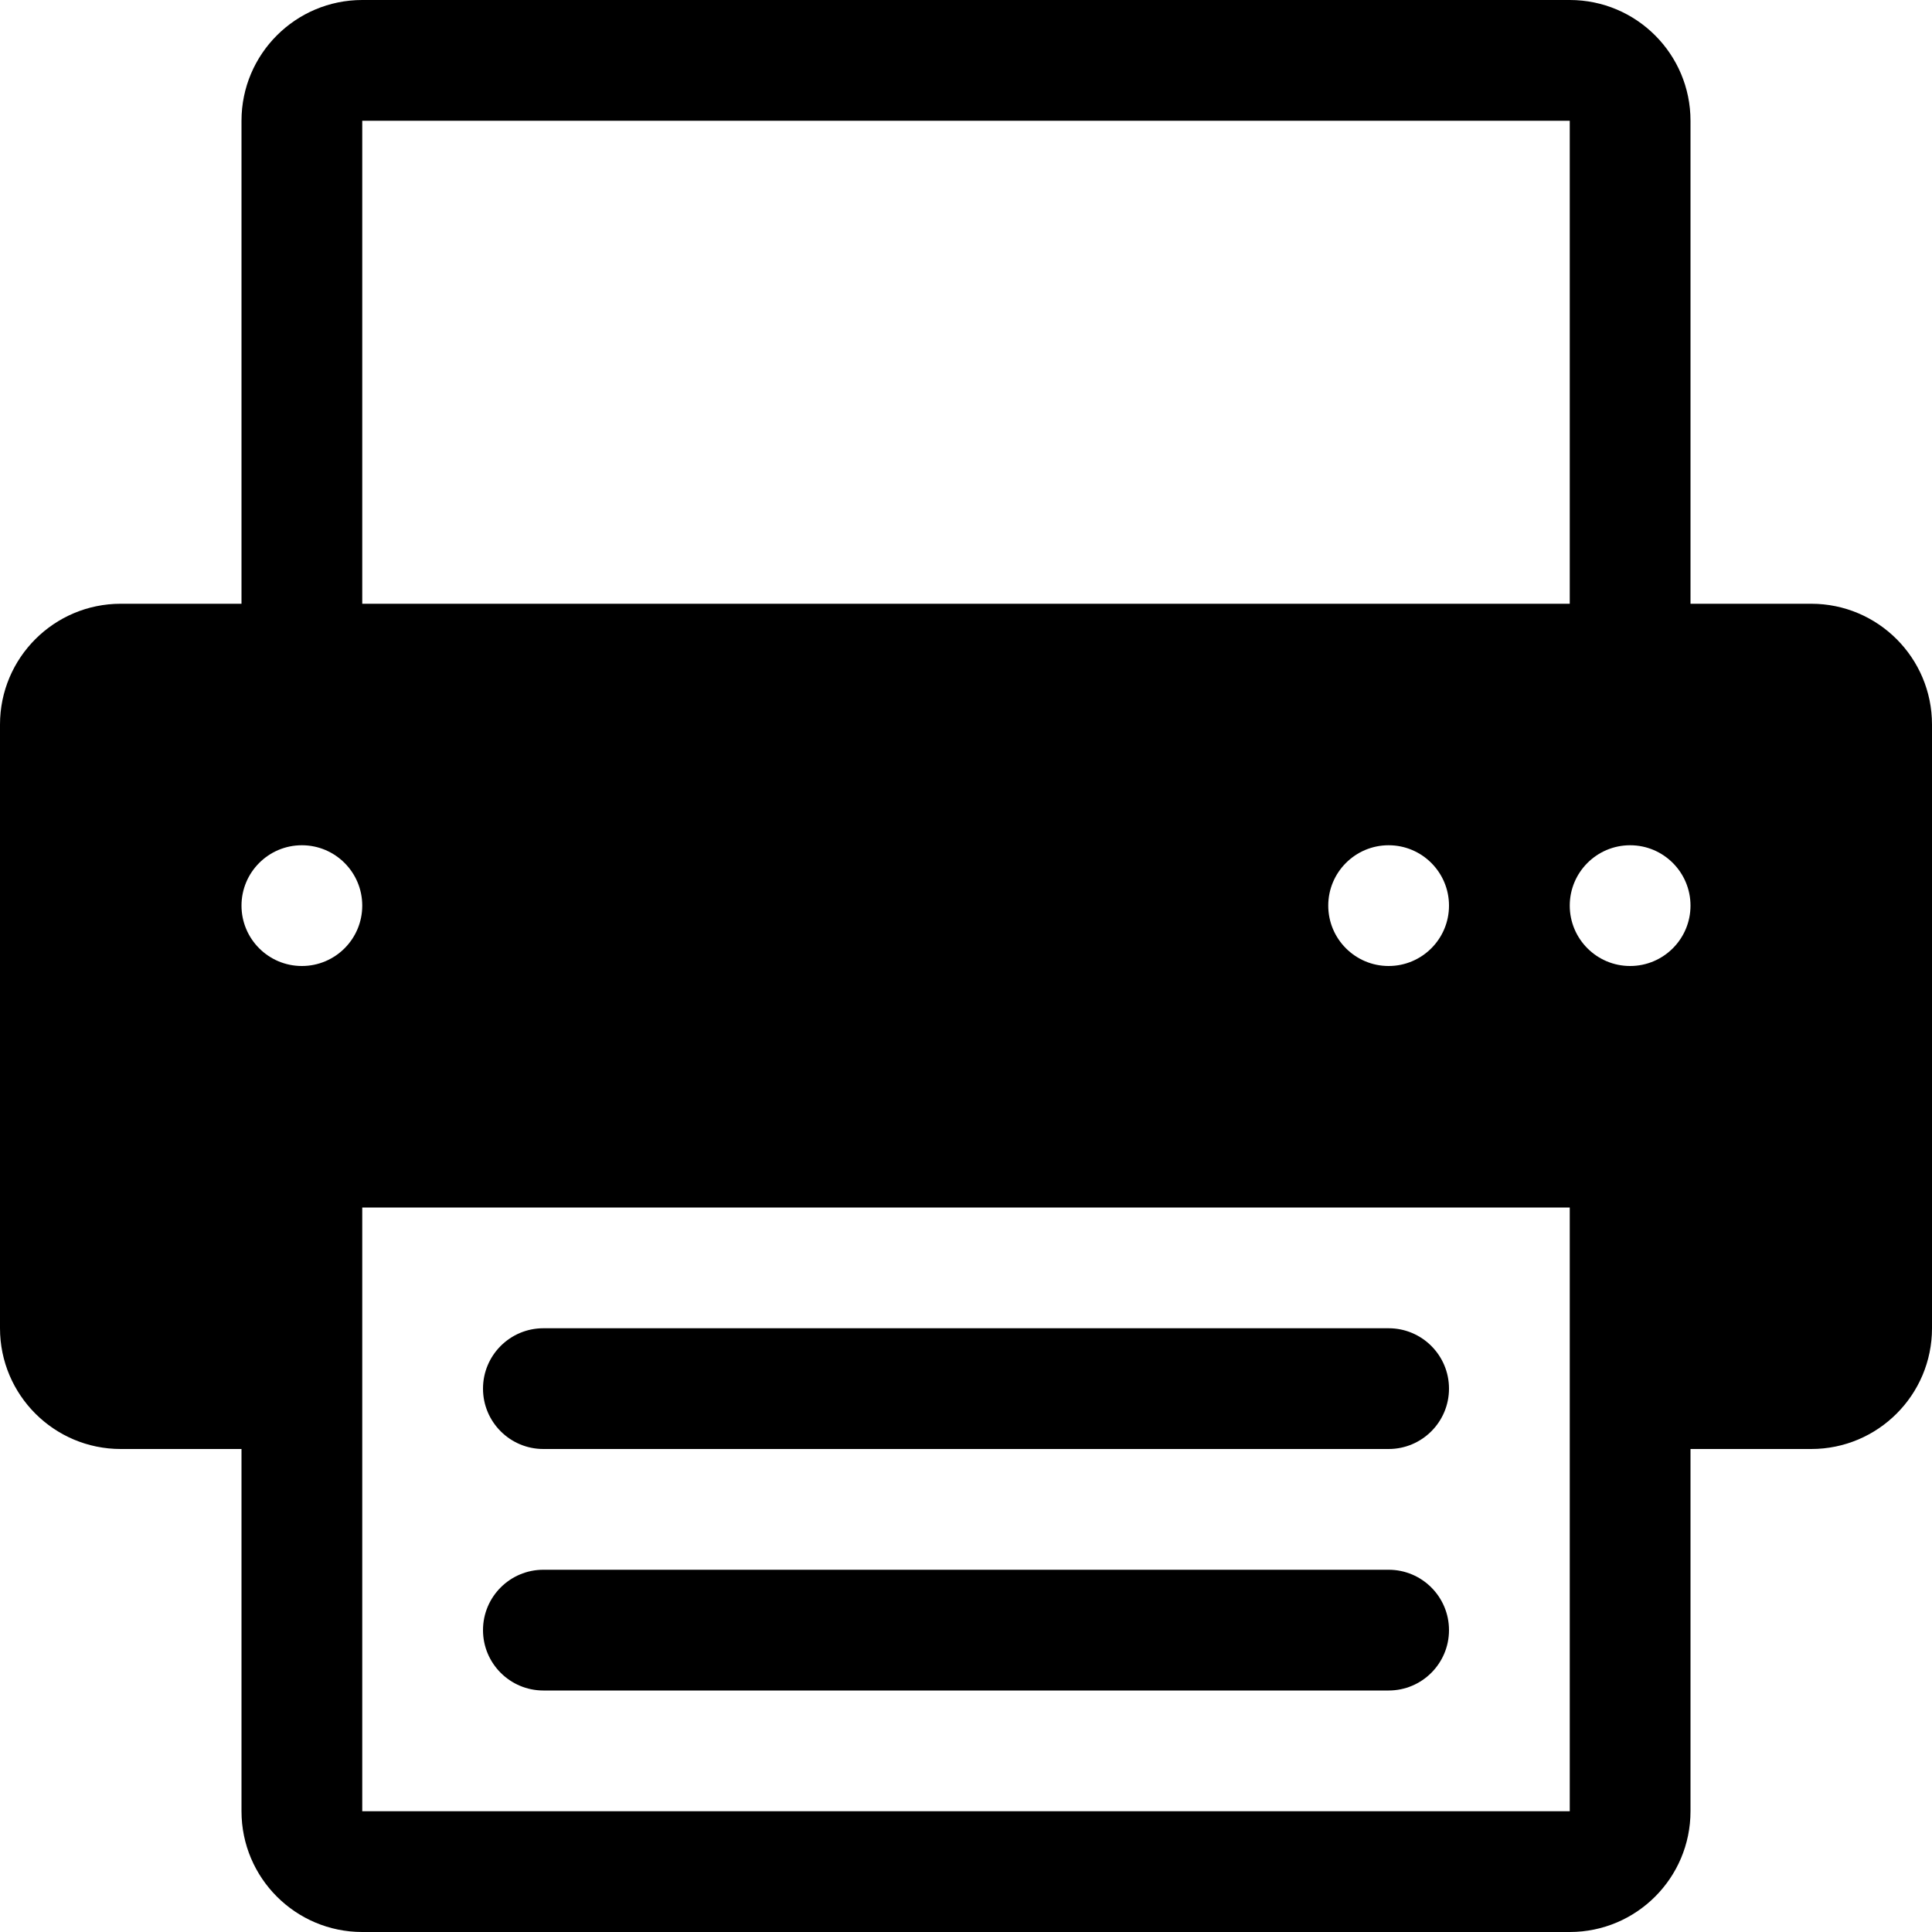 <?xml version="1.0" encoding="utf-8"?> <!-- Generator: IcoMoon.io --> <!DOCTYPE svg PUBLIC "-//W3C//DTD SVG 1.1//EN" "http://www.w3.org/Graphics/SVG/1.1/DTD/svg11.dtd"> <svg version="1.1" id="Layer_1" xmlns="http://www.w3.org/2000/svg" xmlns:xlink="http://www.w3.org/1999/xlink" x="0px" y="0px" width="32" height="32" viewBox="0 0 32 32" enable-background="new 0 0 16 16" xml:space="preserve" fill="#000000"> <g><path d="M 30,10l-2,0 L 28,2 c0-1.104-0.896-2-2-2L 6,0 C 4.896,0, 4,0.896, 4,2l0,8 L 2,10 C 0.896,10,0,10.896,0,12l0,10 c0,1.104, 0.896,2, 2,2l 2,0 l0,6 c0,1.104, 0.896,2, 2,2l 20,0 c 1.104,0, 2-0.896, 2-2l0-6 l 2,0 c 1.104,0, 2-0.896, 2-2L 32,12 C 32,10.896, 31.104,10, 30,10z M 6,20l 20,0 l0,10 L 6,30 L 6,20 z M 22,15 C 22,14.448, 22.448,14, 23,14S 24,14.448, 24,15C 24,15.552, 23.552,16, 23,16S 22,15.552, 22,15z M 5,16C 4.448,16, 4,15.552, 4,15 C 4,14.448, 4.448,14, 5,14S 6,14.448, 6,15C 6,15.552, 5.552,16, 5,16z M 27,16C 26.448,16, 26,15.552, 26,15C 26,14.448, 26.448,14, 27,14 S 28,14.448, 28,15C 28,15.552, 27.552,16, 27,16z M 6,2l 20,0 l0,8 L 6,10 L 6,2 zM 24,23c0-0.552-0.448-1-1-1l-14,0 C 8.448,22, 8,22.448, 8,23C 8,23.552, 8.448,24, 9,24l 14,0 C 23.552,24, 24,23.552, 24,23zM 23,26l-14,0 C 8.448,26, 8,26.448, 8,27C 8,27.552, 8.448,28, 9,28l 14,0 c 0.552,0, 1-0.448, 1-1 C 24,26.448, 23.552,26, 23,26z"></path></g></svg>